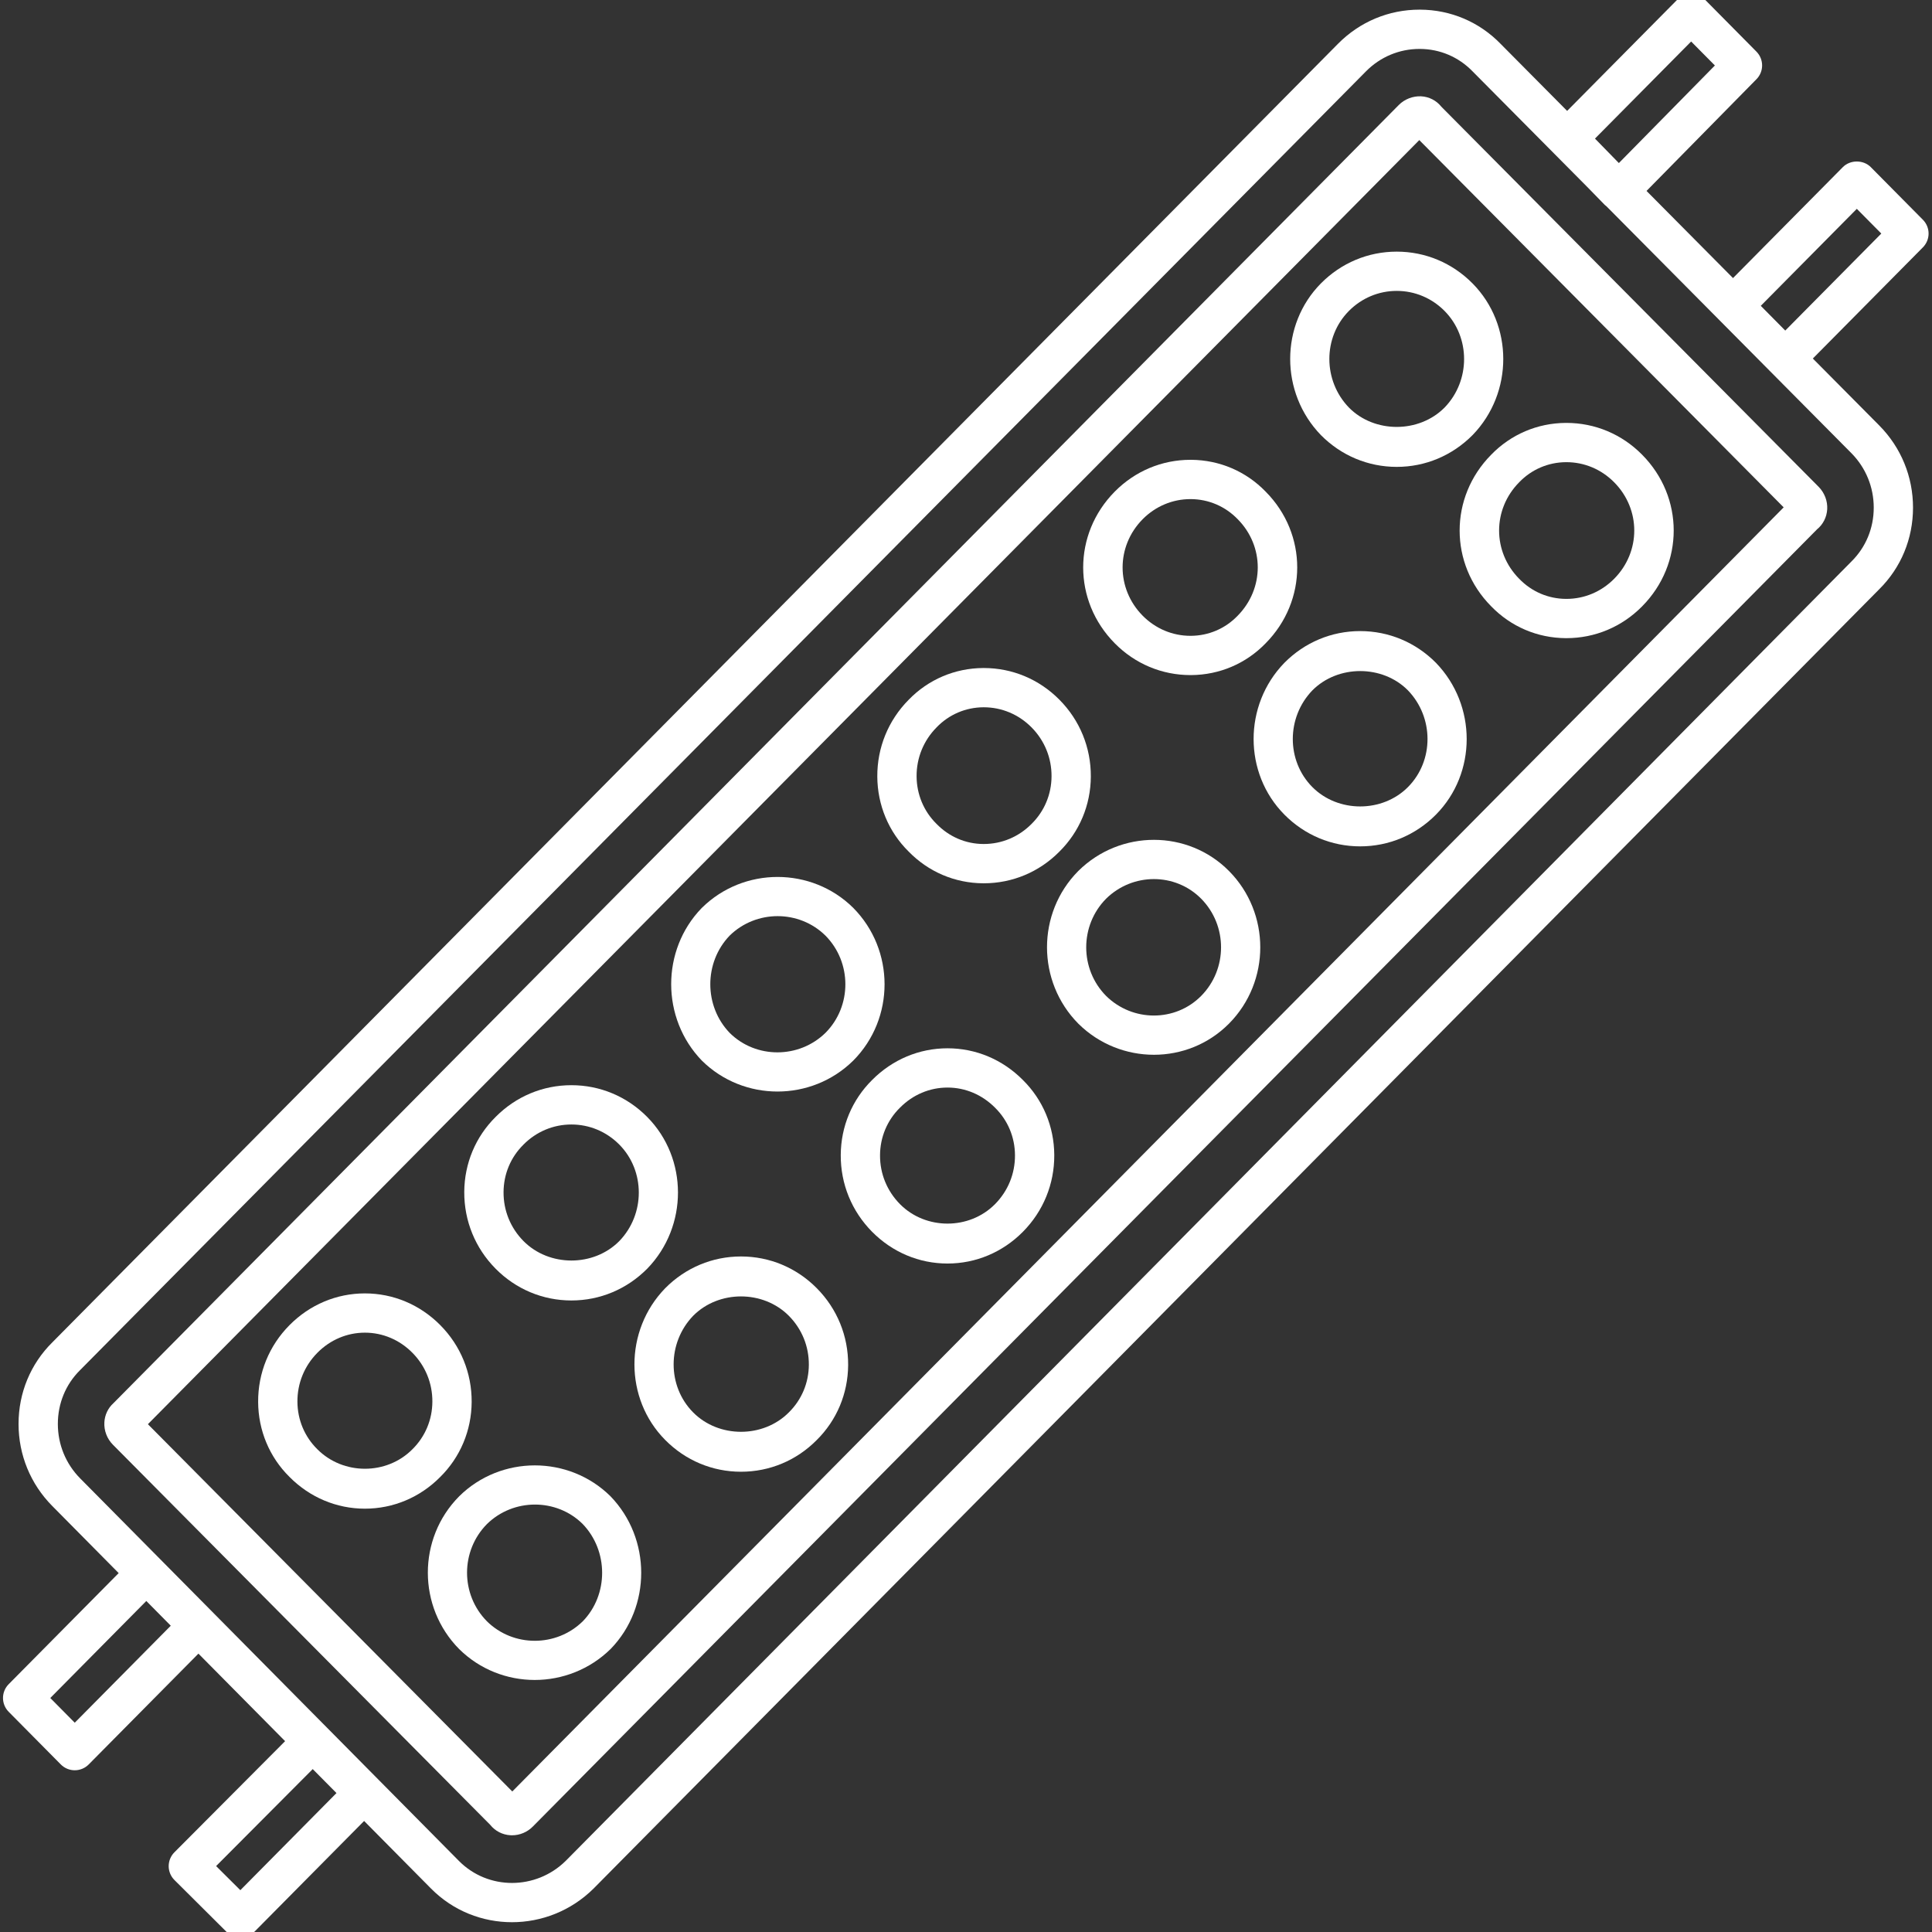 <svg version="1.0" preserveAspectRatio="xMidYMid meet" height="2000" viewBox="0 0 1500 1500" zoomAndPan="magnify" width="2000" xmlns:xlink="http://www.w3.org/1999/xlink" xmlns="http://www.w3.org/2000/svg"><rect x="0" y="0" width="1500" height="1500" fill="#333333" stroke="none"/><path fill-rule="nonzero" fill-opacity="1" d="M 612.488 1096.559 C 592.539 1116.691 558.031 1116.668 538.133 1096.559 C 517.934 1076.16 517.973 1042.535 538.188 1021.562 C 558.113 1001.504 592.562 1001.531 612.488 1021.613 C 622.574 1031.82 628.078 1045.312 627.984 1059.617 C 627.922 1073.633 622.445 1086.695 612.488 1096.559 Z M 575.312 975.516 C 553.094 975.516 532.215 984.266 516.469 1000.168 C 516.43 1000.195 516.375 1000.25 516.336 1000.301 C 484.609 1033.078 484.66 1085.906 516.469 1117.988 C 532.215 1133.906 553.094 1142.656 575.312 1142.656 C 597.527 1142.656 618.41 1133.906 634.023 1118.121 C 649.68 1102.676 658.363 1081.965 658.496 1059.801 C 658.625 1037.332 649.98 1016.137 634.156 1000.168 C 618.41 984.266 597.527 975.516 575.312 975.516" fill="#ffffff"></path><path fill-rule="nonzero" fill-opacity="1" d="M 772.516 934.906 C 752.59 955.039 718.688 955.039 698.766 934.906 C 688.676 924.703 683.164 911.234 683.254 896.918 C 683.332 882.898 688.797 869.84 698.633 860.105 C 698.684 860.078 698.727 860.039 698.766 859.988 C 708.719 849.914 721.82 844.375 735.641 844.375 C 749.461 844.375 762.559 849.914 772.648 860.105 C 782.484 869.84 787.961 882.898 788.027 896.918 C 788.117 911.234 782.617 924.703 772.516 934.906 Z M 735.641 813.891 C 713.66 813.891 692.895 822.613 677.148 838.465 C 661.535 853.91 652.875 874.609 652.758 896.734 C 652.625 919.211 661.273 940.367 677.098 956.352 C 692.844 972.254 713.621 981.004 735.641 981.004 C 757.676 981.004 778.449 972.254 794.184 956.352 C 810.02 940.367 818.652 919.211 818.535 896.734 C 818.406 874.582 809.707 853.859 794.184 838.531 C 778.449 822.641 757.676 813.891 735.641 813.891" fill="#ffffff"></path><path fill-rule="nonzero" fill-opacity="1" d="M 932.555 773.254 C 912.449 793.559 879.344 793.492 858.805 773.254 C 838.199 752.465 838.184 718.629 858.738 697.785 C 879.359 677.457 912.449 677.43 932.555 697.723 C 953.176 718.551 953.176 752.438 932.555 773.254 Z M 837.27 676.145 C 837.203 676.184 837.176 676.223 837.137 676.277 C 804.793 708.934 804.793 762.055 837.27 794.828 C 853.523 810.902 874.762 818.922 895.918 818.922 C 917.125 818.922 938.242 810.84 954.223 794.699 C 986.555 762.055 986.555 708.934 954.223 676.277 C 922.301 644.023 869.836 643.973 837.27 676.145" fill="#ffffff"></path><path fill-rule="nonzero" fill-opacity="1" d="M 1093.211 611.012 C 1073.262 631.176 1038.758 631.133 1018.844 611.012 C 998.656 590.617 998.699 556.988 1018.91 536.016 C 1038.848 515.961 1073.406 516.094 1093.082 535.953 C 1113.348 556.926 1113.414 590.59 1093.211 611.012 Z M 1056.035 489.973 C 1033.805 489.973 1012.938 498.723 997.191 514.625 C 997.152 514.664 997.098 514.703 997.059 514.758 C 965.332 547.543 965.383 600.363 997.191 632.457 C 1012.938 648.359 1033.805 657.113 1056.035 657.113 C 1078.238 657.113 1099.133 648.359 1114.879 632.457 C 1146.66 600.336 1146.711 547.543 1114.879 514.625 C 1099.133 498.723 1078.238 489.973 1056.035 489.973" fill="#ffffff"></path><path fill-rule="nonzero" fill-opacity="1" d="M 1179.488 374.445 C 1179.527 374.406 1179.578 374.367 1179.617 374.312 C 1189.195 364.41 1202.07 358.922 1215.84 358.828 C 1215.945 358.828 1216.035 358.828 1216.152 358.828 C 1230.094 358.828 1243.258 364.371 1253.238 374.445 C 1274.043 395.457 1274.043 428.352 1253.238 449.363 C 1243.258 459.434 1230.117 464.977 1216.152 464.977 C 1216.062 464.977 1215.945 464.977 1215.84 464.977 C 1202.07 464.887 1189.195 459.395 1179.488 449.363 C 1158.699 428.352 1158.699 395.457 1179.488 374.445 Z M 1157.703 470.688 C 1173.043 486.551 1193.637 495.328 1215.684 495.461 C 1215.84 495.461 1215.984 495.461 1216.152 495.461 C 1238.32 495.461 1259.176 486.734 1274.906 470.805 C 1307.645 437.781 1307.645 386.012 1274.906 353 C 1259.176 337.07 1238.32 328.344 1216.152 328.344 C 1216.012 328.344 1215.84 328.344 1215.684 328.344 C 1193.648 328.477 1173.094 337.242 1157.742 353.051 C 1125.086 386.09 1125.125 437.809 1157.703 470.688" fill="#ffffff"></path><path fill-rule="nonzero" fill-opacity="1" d="M 1121.602 316.387 C 1101.648 336.531 1067.012 336.391 1047.363 316.492 C 1027.07 295.559 1027.02 261.902 1047.23 241.469 C 1057.199 231.395 1070.406 225.852 1084.422 225.852 C 1098.426 225.852 1111.629 231.395 1121.602 241.469 C 1141.785 261.902 1141.734 295.559 1121.602 316.387 Z M 1025.566 220.023 C 993.773 252.145 993.707 304.938 1025.566 337.828 C 1041.312 353.734 1062.207 362.484 1084.422 362.484 C 1106.625 362.484 1127.52 353.734 1143.383 337.711 C 1175.098 304.938 1175.047 252.145 1143.254 220.023 C 1127.52 204.121 1106.625 195.371 1084.422 195.371 C 1062.207 195.371 1041.312 204.121 1025.566 220.023" fill="#ffffff"></path><path fill-rule="nonzero" fill-opacity="1" d="M 887.18 403.094 C 897.16 393.047 910.34 387.504 924.277 387.504 C 924.395 387.504 924.5 387.504 924.59 387.504 C 938.371 387.598 951.238 393.086 960.945 403.094 C 981.734 424.105 981.734 457.023 960.812 478.156 C 951.238 488.07 938.371 493.559 924.59 493.652 C 924.5 493.652 924.395 493.652 924.277 493.652 C 910.34 493.652 897.16 488.109 887.18 478.039 C 866.391 457.023 866.391 424.105 887.18 403.094 Z M 924.277 524.137 C 924.449 524.137 924.605 524.137 924.773 524.137 C 946.836 524.004 967.414 515.203 982.609 499.48 C 1015.32 466.445 1015.32 414.688 982.73 381.781 C 967.414 365.93 946.836 357.141 924.773 356.996 C 924.605 356.996 924.449 356.996 924.277 356.996 C 902.125 356.996 881.258 365.746 865.523 381.648 C 832.801 414.688 832.801 466.445 865.523 499.48 C 881.258 515.41 902.113 524.137 924.277 524.137" fill="#ffffff"></path><path fill-rule="nonzero" fill-opacity="1" d="M 727.152 564.746 C 727.203 564.707 727.23 564.68 727.27 564.613 C 736.859 554.711 749.734 549.223 763.504 549.129 C 763.609 549.129 763.699 549.129 763.805 549.129 C 777.754 549.129 790.922 554.672 800.902 564.746 C 810.988 574.949 816.504 588.441 816.414 602.746 C 816.336 616.766 810.871 629.824 800.902 639.688 C 790.922 649.738 777.77 655.277 763.805 655.277 C 763.711 655.277 763.609 655.277 763.504 655.277 C 749.734 655.211 736.859 649.695 727.02 639.559 C 717.184 629.824 711.719 616.766 711.641 602.746 C 711.551 588.441 717.062 574.949 727.152 564.746 Z M 763.332 685.785 C 763.504 685.785 763.648 685.785 763.805 685.785 C 785.984 685.785 806.824 677.035 822.438 661.266 C 838.094 645.805 846.793 625.109 846.922 602.93 C 847.039 580.465 838.406 559.281 822.57 543.301 C 806.824 527.371 785.984 518.648 763.805 518.648 C 763.66 518.648 763.504 518.648 763.332 518.648 C 741.312 518.777 720.758 527.543 705.434 543.352 C 689.633 559.336 681.016 580.492 681.133 602.93 C 681.262 625.109 689.961 645.805 705.352 661.027 C 720.707 676.852 741.301 685.656 763.332 685.785" fill="#ffffff"></path><path fill-rule="nonzero" fill-opacity="1" d="M 566.508 726.398 C 587.113 706.234 620.453 706.273 640.875 726.398 C 661.48 747.227 661.48 781.102 640.992 801.801 C 620.414 822.062 586.969 822.105 566.641 802.047 C 546.465 781.207 546.426 747.305 566.508 726.398 Z M 603.645 847.465 C 624.945 847.465 646.273 839.449 662.531 823.375 C 694.875 790.73 694.875 737.582 662.41 704.82 C 630.094 672.883 577.367 672.871 544.973 704.82 C 544.879 704.898 544.801 704.977 544.723 705.07 C 513.191 737.648 513.191 790.676 544.973 823.504 C 561.152 839.473 582.387 847.465 603.645 847.465" fill="#ffffff"></path><path fill-rule="nonzero" fill-opacity="1" d="M 452.566 1258.668 C 431.961 1278.973 398.531 1278.961 378.082 1258.801 C 357.477 1237.996 357.461 1204.172 378.016 1183.332 C 398.582 1163.105 432.012 1163.117 452.305 1183.133 C 472.516 1204.043 472.516 1238.035 452.566 1258.668 Z M 356.531 1161.691 C 356.48 1161.715 356.453 1161.77 356.414 1161.82 C 324.082 1194.48 324.082 1247.598 356.531 1280.375 C 372.695 1296.328 393.906 1304.32 415.152 1304.32 C 436.492 1304.32 457.883 1296.25 474.219 1280.137 C 505.75 1247.547 505.75 1194.531 473.973 1161.691 C 441.602 1129.715 388.875 1129.754 356.531 1161.691" fill="#ffffff"></path><path fill-rule="nonzero" fill-opacity="1" d="M 320.18 1125.219 C 300.254 1145.328 266.469 1145.461 246.297 1125.102 C 236.457 1115.371 230.996 1102.309 230.918 1088.293 C 230.824 1073.973 236.34 1060.48 246.426 1050.289 C 256.383 1040.215 269.484 1034.676 283.305 1034.676 C 297.125 1034.676 310.223 1040.215 320.18 1050.289 C 330.281 1060.48 335.781 1073.973 335.691 1088.293 C 335.609 1102.309 330.148 1115.371 320.18 1125.219 Z M 366.199 1088.477 C 366.316 1066.008 357.684 1044.812 341.848 1028.844 C 326.102 1012.941 305.324 1004.191 283.305 1004.191 C 261.281 1004.191 240.508 1012.941 224.762 1028.844 C 208.922 1044.812 200.289 1066.008 200.422 1088.477 C 200.539 1110.641 209.238 1131.352 224.762 1146.676 C 240.508 1162.566 261.297 1171.332 283.305 1171.332 C 305.312 1171.332 326.102 1162.566 341.715 1146.797 C 357.371 1131.352 366.066 1110.641 366.199 1088.477" fill="#ffffff"></path><path fill-rule="nonzero" fill-opacity="1" d="M 406.336 888.77 C 406.391 888.73 406.414 888.691 406.453 888.637 C 416.422 878.59 429.629 873.051 443.633 873.051 C 457.648 873.051 470.852 878.59 480.824 888.637 C 501.035 909.059 500.984 942.727 480.824 963.57 C 460.91 983.703 426.406 983.715 406.453 963.57 C 396.367 953.375 390.867 939.883 390.957 925.578 C 391.023 911.551 396.5 898.488 406.336 888.77 Z M 443.633 1009.68 C 465.848 1009.68 486.742 1000.93 502.609 984.895 C 534.348 952.105 534.297 899.289 502.477 867.191 C 486.742 851.289 465.848 842.539 443.633 842.539 C 421.453 842.539 400.586 851.266 384.852 867.129 C 369.25 882.559 360.578 903.258 360.449 925.395 C 360.332 947.863 368.965 969.043 384.801 985.027 C 400.535 1000.93 421.43 1009.68 443.633 1009.68" fill="#ffffff"></path><path fill-rule="nonzero" fill-opacity="1" d="M 397.742 1390.898 L 114.828 1105.742 L 1101.938 108.766 L 1384.84 393.91 Z M 1119.02 82.816 C 1115.219 78.02 1109.508 75.086 1103.312 74.773 C 1097.062 74.496 1090.527 76.906 1085.969 81.559 L 88.078 1089.418 C 83.887 1093.18 81.332 1098.535 81.031 1104.301 C 80.664 1110.73 83.113 1117.07 87.672 1121.684 L 380.66 1416.859 C 384.434 1421.617 390.133 1424.539 396.301 1424.879 C 396.707 1424.906 397.113 1424.918 397.535 1424.918 C 403.559 1424.918 409.414 1422.469 413.711 1418.105 L 1410.75 410.965 C 1415.414 407.18 1418.297 401.508 1418.637 395.379 C 1419.004 388.973 1416.582 382.633 1411.996 377.969 L 1119.02 82.816" fill="#ffffff"></path><path fill-rule="nonzero" fill-opacity="1" d="M 1386.07 256.652 L 1367.062 237.445 L 1441.629 162.137 L 1460.637 181.328 Z M 1454.766 394.133 C 1454.766 410.035 1448.664 424.852 1437.449 435.934 L 439.258 1444.738 C 416.098 1467.609 378.934 1467.648 356.336 1444.844 L 293.574 1381.453 C 293.562 1381.438 293.547 1381.426 293.535 1381.414 L 253.672 1341.145 C 253.66 1341.133 253.633 1341.117 253.621 1341.105 L 164.934 1251.527 C 164.922 1251.516 164.906 1251.504 164.895 1251.477 L 124.43 1210.617 C 124.414 1210.605 124.414 1210.605 124.402 1210.59 L 62.219 1147.793 C 51.07 1136.5 44.914 1121.488 44.914 1105.52 C 44.914 1089.613 51.02 1074.812 62.113 1063.82 C 62.152 1063.781 62.191 1063.742 62.219 1063.715 L 1060.516 55.426 C 1071.648 44.172 1086.414 37.988 1102.133 37.988 C 1102.25 37.988 1102.344 37.988 1102.449 37.988 C 1117.984 38.066 1132.461 44.223 1143.332 55.438 L 1233.195 146.008 L 1245.902 159.059 C 1246.309 159.465 1246.781 159.789 1247.227 160.145 L 1437.449 351.871 C 1448.598 363.152 1454.766 378.176 1454.766 394.133 Z M 132.59 1262.203 L 58.039 1337.516 L 39.043 1318.324 L 113.594 1243 L 120.656 1250.141 Z M 1238.332 107.602 L 1313 32.223 L 1331.434 50.84 L 1256.895 126.594 L 1255.676 125.363 Z M 186.602 1467.531 L 167.789 1448.812 L 242.801 1373.516 L 261.242 1392.129 Z M 1492.926 170.609 L 1452.461 129.738 C 1446.738 123.949 1436.52 123.949 1430.793 129.738 L 1345.5 215.898 L 1278.363 148.238 L 1363.723 61.488 C 1369.578 55.543 1369.555 46.004 1363.684 40.07 L 1323.836 -0.184 C 1320.98 -3.094 1317.074 -4.719 1313 -4.719 C 1308.926 -4.719 1305.035 -3.094 1302.168 -0.184 L 1216.719 86.105 L 1165.105 34.086 C 1148.598 17.055 1126.406 7.621 1102.605 7.492 C 1102.449 7.492 1102.277 7.492 1102.133 7.492 C 1078.215 7.492 1055.773 16.883 1038.848 33.965 L 40.617 1042.207 C 23.719 1058.949 14.402 1081.441 14.402 1105.52 C 14.402 1129.57 23.691 1152.191 40.562 1169.234 L 92.137 1221.348 L 6.742 1307.598 C 0.859 1313.543 0.859 1323.094 6.742 1329.039 L 47.207 1369.91 C 50.074 1372.809 53.965 1374.43 58.039 1374.43 C 62.113 1374.43 66.004 1372.809 68.871 1369.91 L 154.062 1283.871 L 221.355 1351.832 L 135.418 1438.109 C 132.562 1440.965 130.965 1444.867 130.965 1448.902 C 130.98 1452.938 132.59 1456.816 135.461 1459.672 L 175.91 1499.926 C 178.766 1502.77 182.633 1504.367 186.668 1504.367 C 190.699 1504.566 194.656 1502.742 197.5 1499.836 L 282.699 1413.797 L 334.68 1466.301 C 351.883 1483.684 374.637 1492.395 397.469 1492.395 C 420.312 1492.395 443.227 1483.695 460.82 1466.301 L 1459 457.512 C 1475.938 440.754 1485.262 418.262 1485.262 394.133 C 1485.262 370.082 1475.977 347.457 1459.117 330.402 L 1407.477 278.355 L 1492.926 192.055 C 1498.82 186.109 1498.82 176.547 1492.926 170.609" fill="#ffffff"></path></svg>
